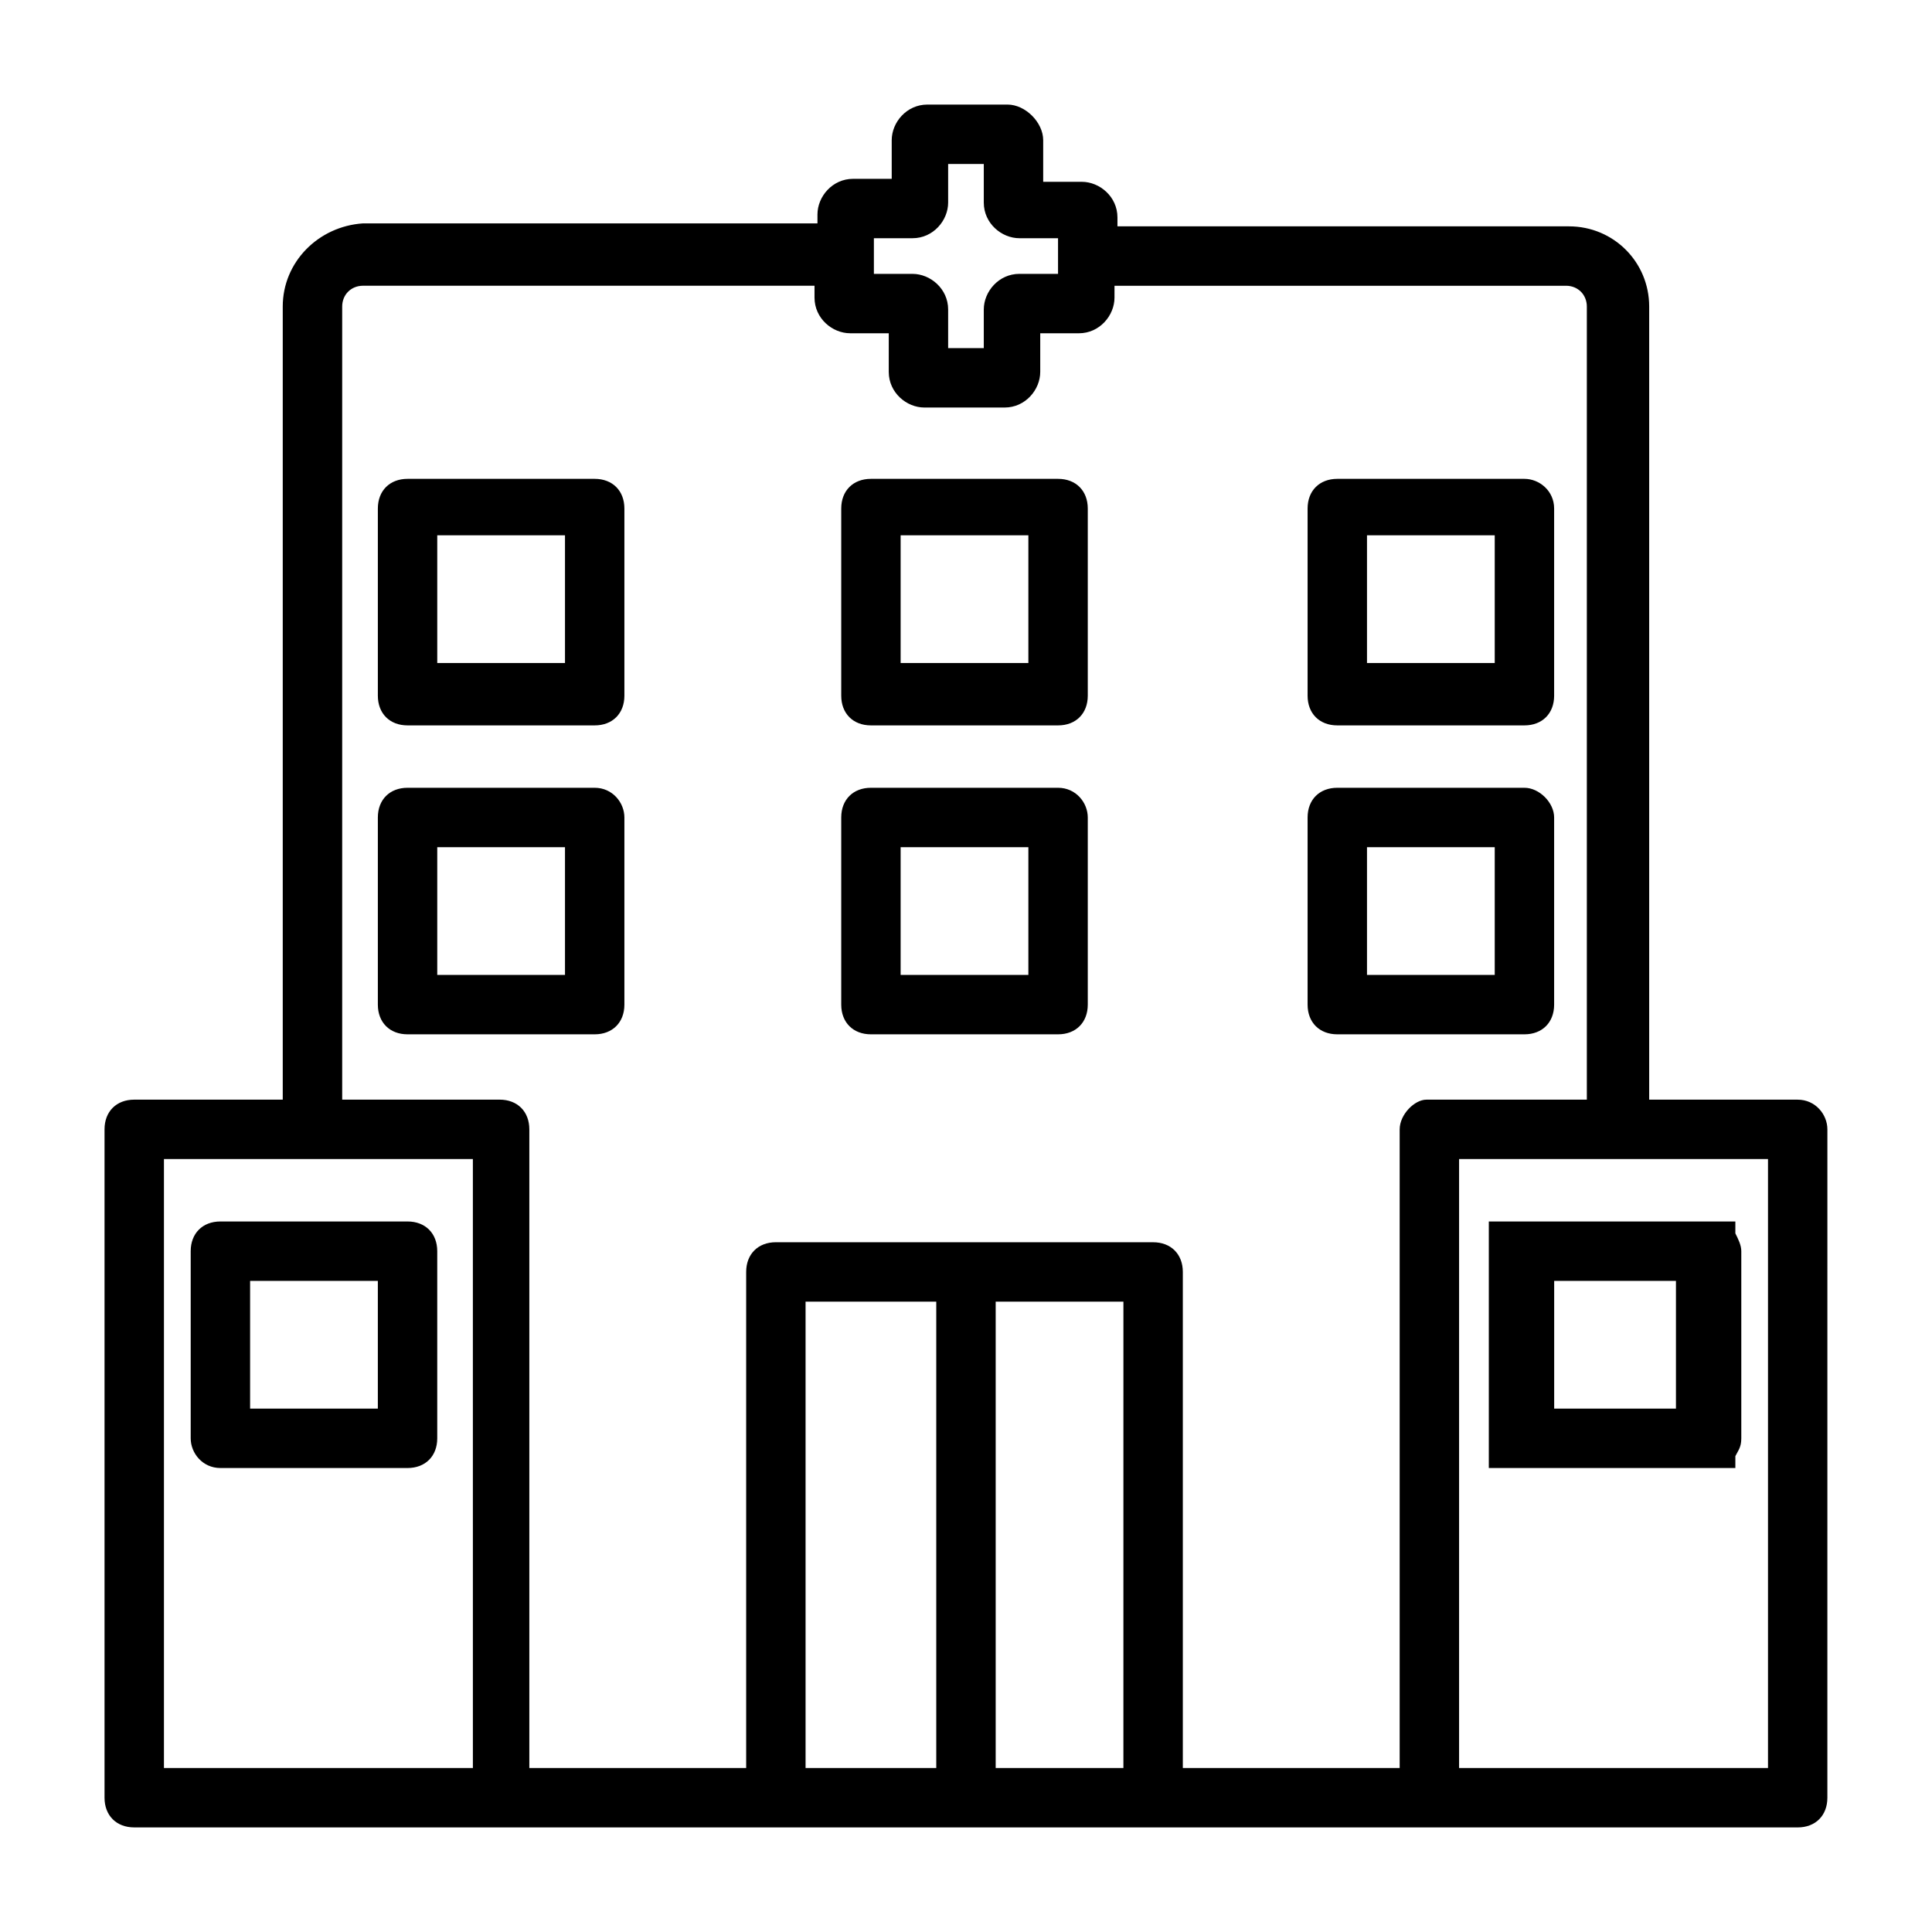 <?xml version="1.0" encoding="UTF-8"?>
<!-- Uploaded to: SVG Repo, www.svgrepo.com, Generator: SVG Repo Mixer Tools -->
<svg fill="#000000" width="800px" height="800px" version="1.1" viewBox="144 144 512 512" xmlns="http://www.w3.org/2000/svg">
 <g>
  <path d="m620.41 435.42h-39.359v-210.18c0-11.809-9.445-21.254-21.254-21.254h-119.66v-2.359c0-5.512-4.723-9.445-9.445-9.445h-10.234v-11.023c0-4.723-4.723-9.445-9.445-9.445h-21.254c-5.512 0-9.445 4.723-9.445 9.445v10.234h-10.234c-5.512 0-9.445 4.723-9.445 9.445v2.363h-120.45c-11.809 0.785-21.254 10.23-21.254 22.039v210.18h-39.359c-4.723 0-7.871 3.148-7.871 7.871v177.12c0 4.723 3.148 7.871 7.871 7.871h344.01l96.82 0.004c4.723 0 7.871-3.148 7.871-7.871l0.004-177.12c0-3.934-3.152-7.871-7.875-7.871zm-244.82-228.29h10.234c5.512 0 9.445-4.723 9.445-9.445v-10.234h9.445v10.234c0 5.512 4.723 9.445 9.445 9.445h10.234v9.445h-10.234c-5.512 0-9.445 4.723-9.445 9.445v10.234h-9.445v-10.23c0-5.512-4.723-9.445-9.445-9.445h-10.234zm-106.27 405.41h-81.871v-161.38h81.867zm88.164 0v-123.59h34.637v123.59zm50.383 0v-123.59h33.852l-0.004 123.59zm107.06-169.25v169.25h-57.465v-131.46c0-4.723-3.148-7.871-7.871-7.871l-99.977-0.004c-4.723 0-7.871 3.148-7.871 7.871v131.46h-57.465v-169.25c0-4.723-3.148-7.871-7.871-7.871h-41.723v-210.18c0-3.148 2.363-5.512 5.512-5.512h119.66v3.148c0 5.512 4.723 9.445 9.445 9.445h10.234l-0.004 10.238c0 5.512 4.723 9.445 9.445 9.445h21.254c5.512 0 9.445-4.723 9.445-9.445v-10.234h10.234c5.512 0 9.445-4.723 9.445-9.445l0.004-3.148h119.66c3.148 0 5.512 2.363 5.512 5.512v210.18h-42.508c-3.152-0.004-7.09 3.934-7.09 7.867zm97.613 169.25h-81.867v-161.38h81.867z"/>
  <path d="m301.6 270.9h-49.594c-4.723 0-7.871 3.148-7.871 7.871v49.594c0 4.723 3.148 7.871 7.871 7.871h49.594c4.723 0 7.871-3.148 7.871-7.871v-49.594c0-4.723-3.148-7.871-7.871-7.871zm-7.871 48.805h-33.852v-33.852h33.852z"/>
  <path d="m424.4 270.9h-49.594c-4.723 0-7.871 3.148-7.871 7.871v49.594c0 4.723 3.148 7.871 7.871 7.871h49.594c4.723 0 7.871-3.148 7.871-7.871v-49.594c0-4.723-3.148-7.871-7.871-7.871zm-7.871 48.805h-33.852v-33.852h33.852z"/>
  <path d="m547.99 270.9h-49.594c-4.723 0-7.871 3.148-7.871 7.871v49.594c0 4.723 3.148 7.871 7.871 7.871h49.594c4.723 0 7.871-3.148 7.871-7.871v-49.594c0-4.723-3.934-7.871-7.871-7.871zm-7.871 48.805h-33.852v-33.852h33.852z"/>
  <path d="m301.6 352.77h-49.594c-4.723 0-7.871 3.148-7.871 7.871v49.594c0 4.723 3.148 7.871 7.871 7.871h49.594c4.723 0 7.871-3.148 7.871-7.871v-49.594c0-3.934-3.148-7.871-7.871-7.871zm-7.871 49.594h-33.852v-33.848h33.852z"/>
  <path d="m202.41 533.04h49.594c4.723 0 7.871-3.148 7.871-7.871v-49.594c0-4.723-3.148-7.871-7.871-7.871h-49.594c-4.723 0-7.871 3.148-7.871 7.871v49.594c0 3.938 3.148 7.871 7.871 7.871zm7.871-49.594h33.852v33.852h-33.852z"/>
  <path d="m597.59 533.04h6.297v-3.148c0.789-1.574 1.574-2.363 1.574-4.723v-49.594c0-1.574-0.789-3.148-1.574-4.723v-3.148h-65.336v65.336zm-9.445-49.594v33.852h-32.273v-33.852z"/>
  <path d="m424.4 352.77h-49.594c-4.723 0-7.871 3.148-7.871 7.871v49.594c0 4.723 3.148 7.871 7.871 7.871h49.594c4.723 0 7.871-3.148 7.871-7.871v-49.594c0-3.934-3.148-7.871-7.871-7.871zm-7.871 49.594h-33.852v-33.848h33.852z"/>
  <path d="m547.99 352.77h-49.594c-4.723 0-7.871 3.148-7.871 7.871v49.594c0 4.723 3.148 7.871 7.871 7.871h49.594c4.723 0 7.871-3.148 7.871-7.871v-49.594c0-3.934-3.934-7.871-7.871-7.871zm-7.871 49.594h-33.852v-33.848h33.852z"/>
 </g>
</svg>